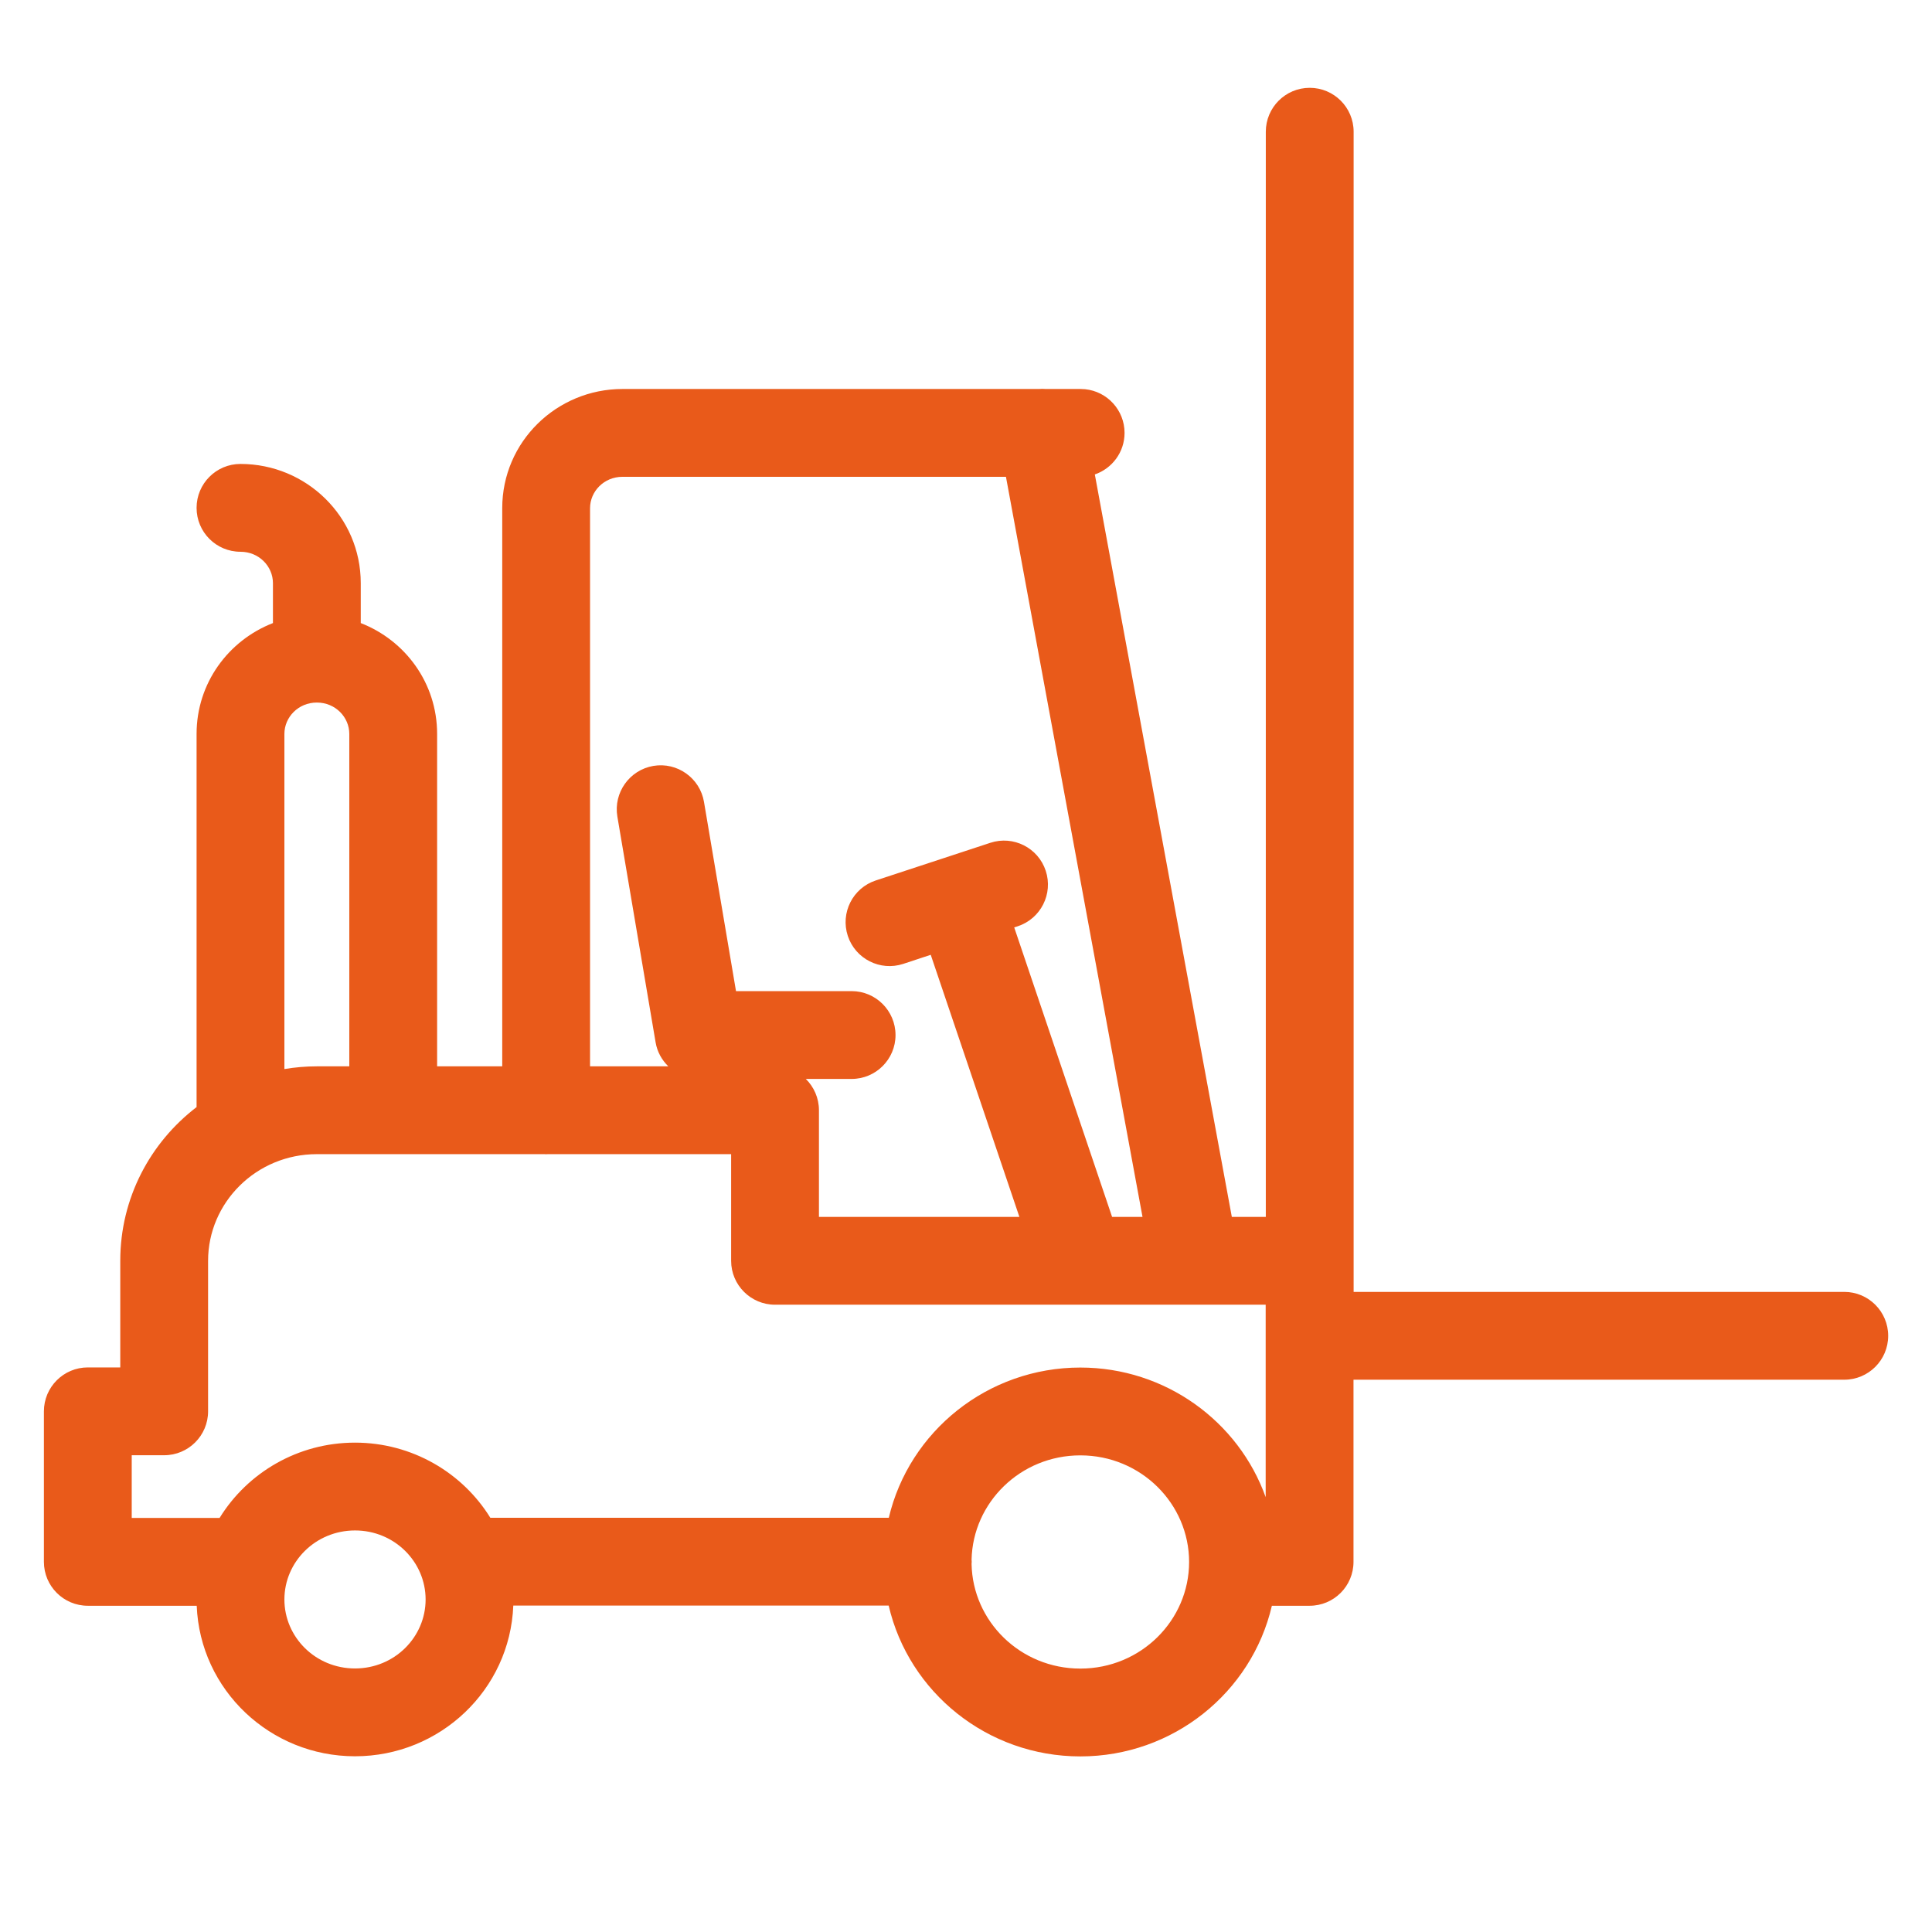 <svg width="44" height="44" viewBox="0 0 44 44" fill="none" xmlns="http://www.w3.org/2000/svg">
<path d="M29.828 2C30.38 2 30.828 2.448 30.828 3V29.422H42.002C42.554 29.422 43.002 29.87 43.002 30.422C43.002 30.974 42.554 31.422 42.002 31.422H30.825V35.57C30.825 36.123 30.378 36.57 29.825 36.57H28.966C28.507 38.543 26.718 40.001 24.604 40.001C22.487 40.001 20.697 38.541 20.239 36.566H11.69C11.615 38.488 10.017 39.998 8.085 39.998C6.155 39.998 4.557 38.49 4.48 36.57H2C1.448 36.57 1 36.123 1 35.57V32.142C1 31.59 1.448 31.142 2 31.142H2.739V28.714C2.739 27.285 3.422 26.021 4.477 25.213V16.714C4.477 15.557 5.203 14.584 6.216 14.19V13.28C6.216 12.899 5.899 12.566 5.477 12.566C4.924 12.566 4.477 12.119 4.477 11.566C4.477 11.014 4.924 10.566 5.477 10.566C6.977 10.566 8.216 11.769 8.216 13.28V14.19C9.229 14.584 9.955 15.557 9.955 16.714V24.285H11.438V11.573C11.438 10.062 12.676 8.859 14.177 8.859H23.655C23.711 8.854 23.765 8.855 23.819 8.859H24.611L24.713 8.864C25.217 8.915 25.611 9.341 25.611 9.859C25.611 10.299 25.327 10.67 24.934 10.805L28.054 27.714H28.828V3C28.828 2.448 29.276 2 29.828 2ZM24.604 33.145C23.241 33.145 22.156 34.218 22.127 35.52C22.128 35.536 22.13 35.551 22.13 35.566C22.13 35.584 22.128 35.602 22.127 35.619C22.152 36.925 23.238 38.001 24.604 38.001C25.985 38.001 27.081 36.9 27.081 35.573C27.081 34.247 25.985 33.145 24.604 33.145ZM8.085 34.855C7.183 34.856 6.477 35.572 6.477 36.427C6.477 37.282 7.183 37.998 8.085 37.998C8.987 37.998 9.693 37.282 9.693 36.427C9.693 35.572 8.987 34.855 8.085 34.855ZM7.217 26.285C5.836 26.285 4.739 27.387 4.739 28.714V32.142C4.739 32.694 4.291 33.142 3.739 33.142H3V34.57H5.001C5.637 33.538 6.786 32.855 8.085 32.855C9.382 32.855 10.531 33.537 11.167 34.566H20.242C20.705 32.599 22.492 31.145 24.604 31.145C26.543 31.145 28.208 32.372 28.825 34.097V29.714H17.651C17.099 29.714 16.651 29.266 16.651 28.714V26.285H12.479C12.465 26.286 12.451 26.287 12.438 26.287C12.424 26.287 12.41 26.286 12.396 26.285H7.217ZM14.177 10.859C13.755 10.859 13.438 11.192 13.438 11.573V24.285H15.22C15.073 24.142 14.967 23.954 14.931 23.739L14.06 18.597C13.969 18.052 14.336 17.536 14.88 17.443C15.424 17.351 15.941 17.719 16.033 18.263L16.762 22.572H19.395C19.947 22.572 20.394 23.02 20.395 23.572C20.395 24.125 19.947 24.572 19.395 24.572H18.352C18.536 24.754 18.651 25.006 18.651 25.285V27.714H23.216L21.197 21.745L20.57 21.952C20.046 22.124 19.48 21.838 19.308 21.314C19.136 20.789 19.421 20.224 19.945 20.052L22.555 19.194C23.079 19.022 23.644 19.308 23.816 19.832C23.989 20.357 23.703 20.922 23.179 21.095L23.098 21.121L25.327 27.714H26.02L22.91 10.859H14.177ZM7.216 16C6.794 16 6.477 16.333 6.477 16.714V24.347C6.718 24.307 6.965 24.285 7.217 24.285H7.955V16.714C7.955 16.333 7.638 16 7.216 16Z" fill="#E95A1A"/>
</svg>
